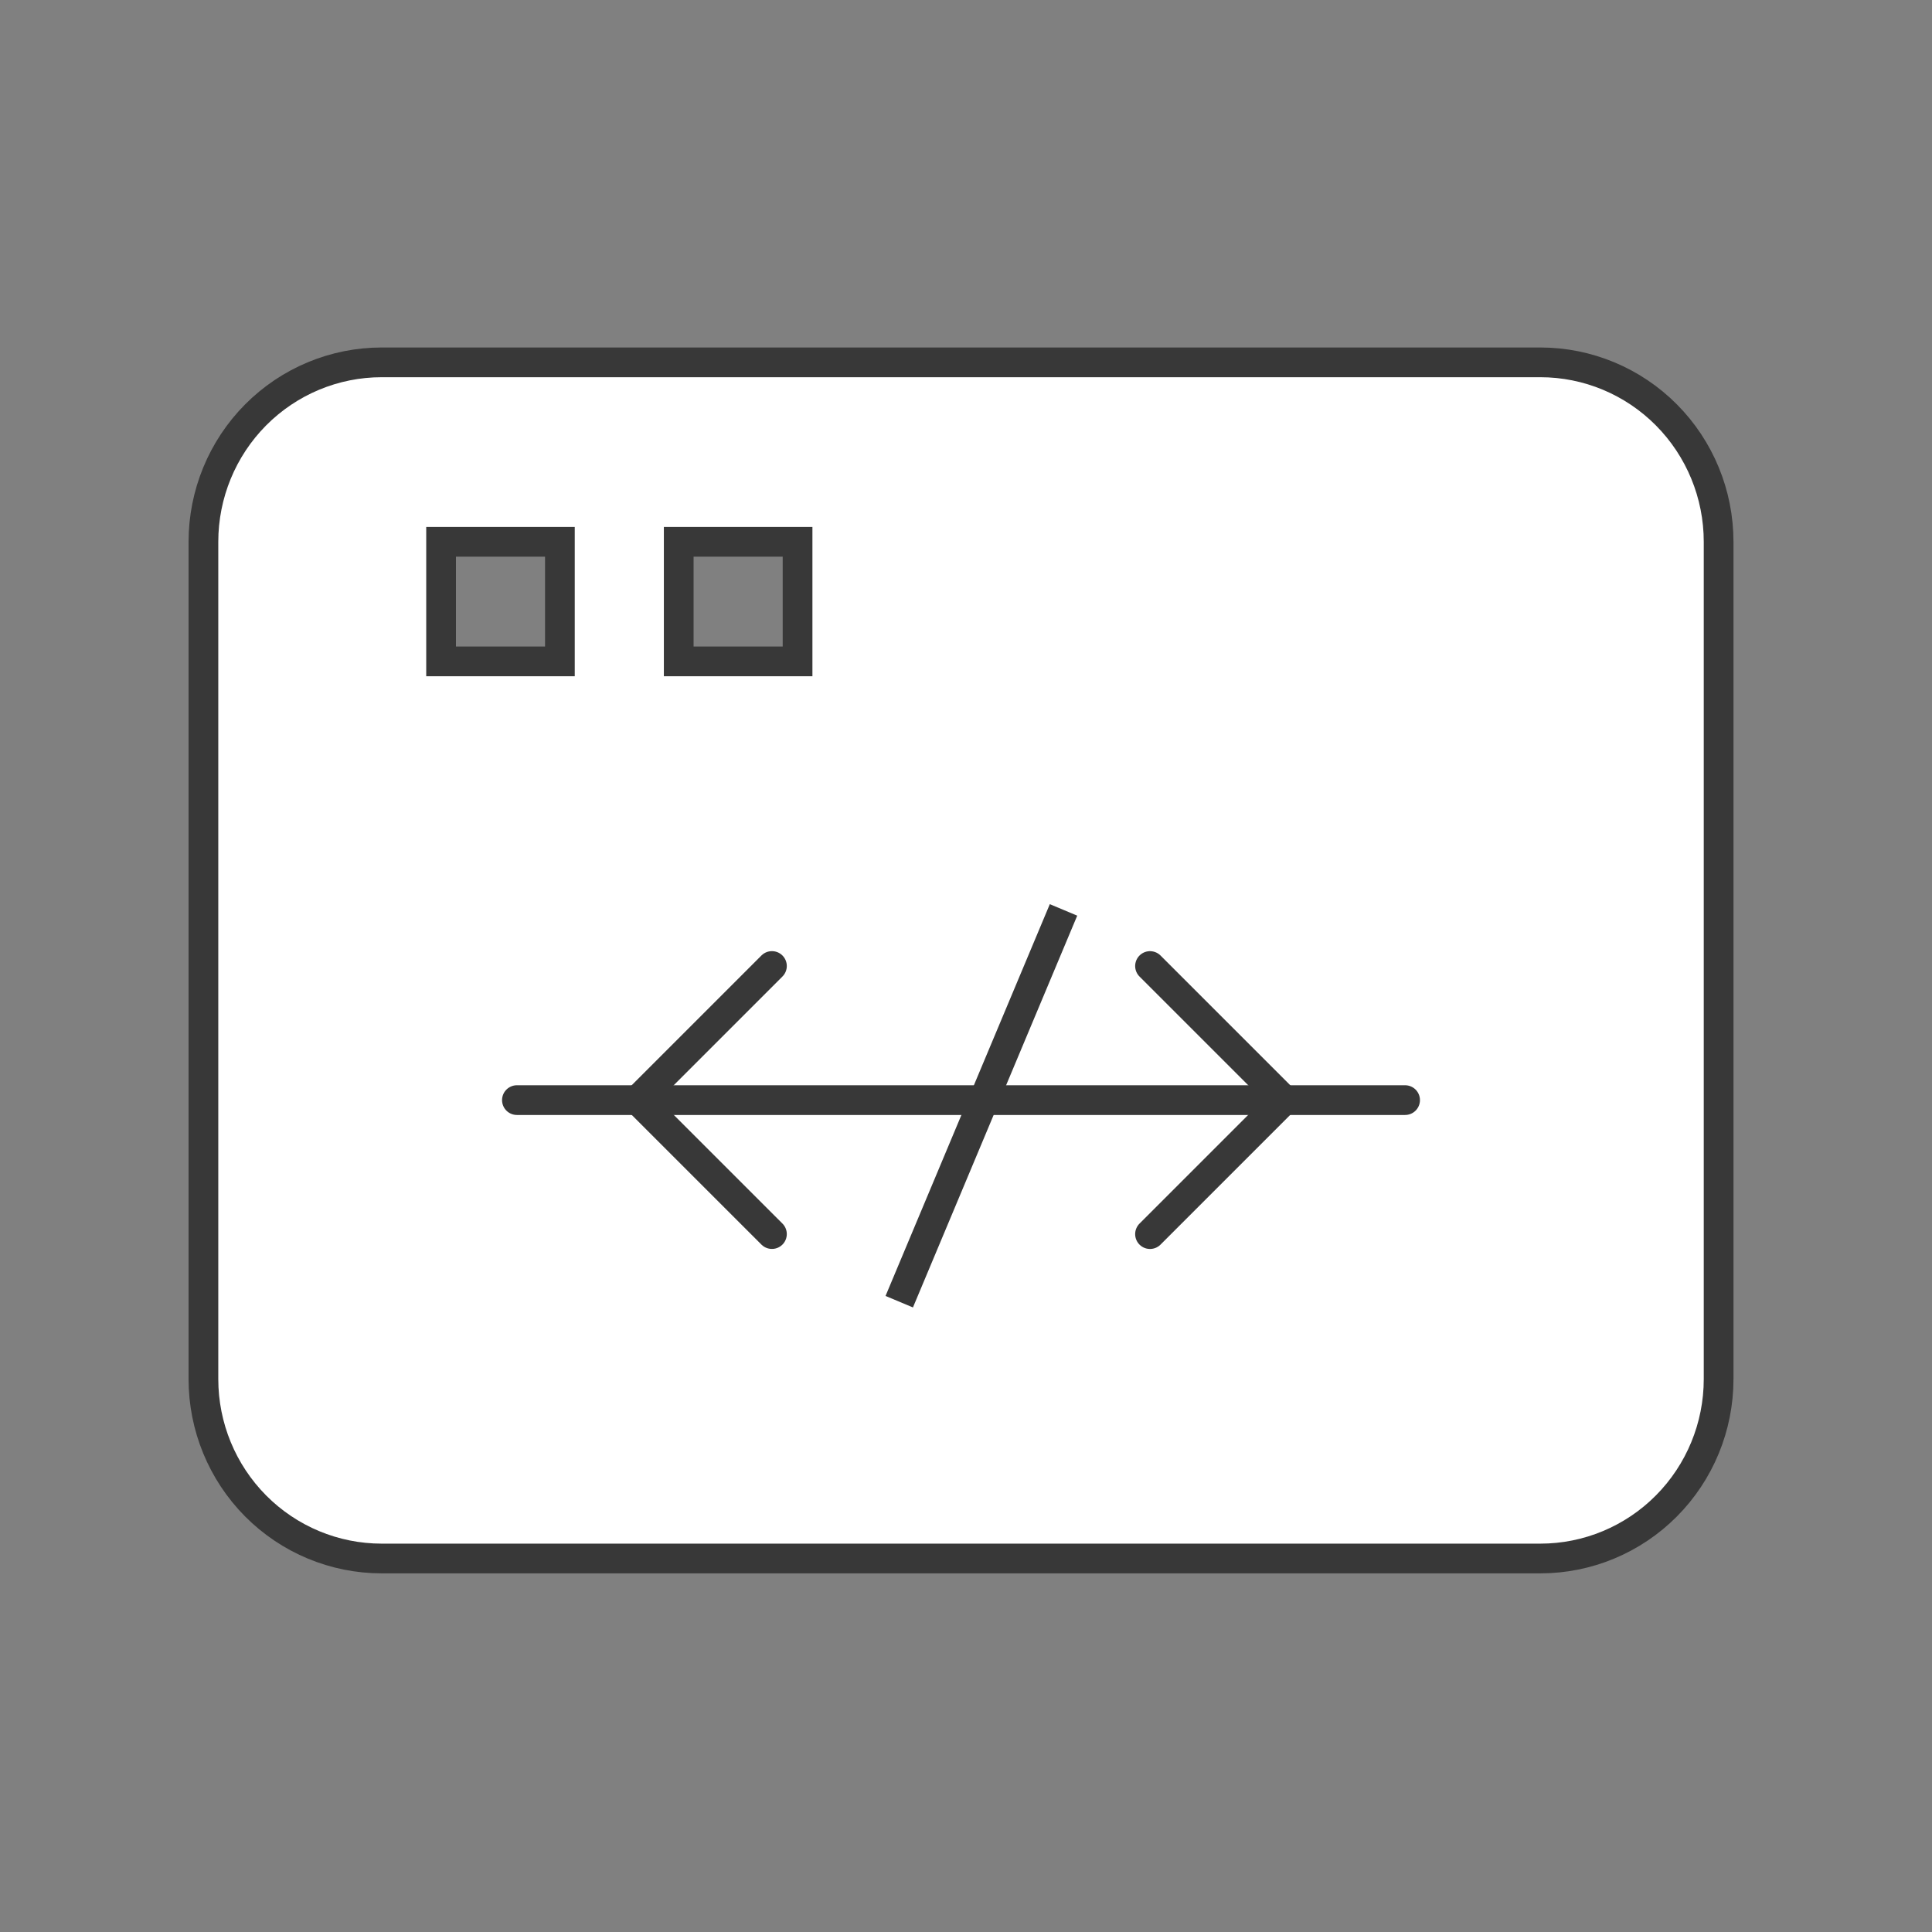 <svg width="65" height="65" viewBox="0 0 65 65" fill="none" xmlns="http://www.w3.org/2000/svg">
<rect x="0" y="0" width="65" height="65" fill="#808080" stroke="none"/>
<path d="M51.824 12.191H12.841C11.25 12.191 9.725 12.827 8.6 13.959C7.476 15.091 6.844 16.627 6.844 18.228V46.398C6.844 47.999 7.476 49.534 8.6 50.666C9.725 51.798 11.25 52.434 12.841 52.434H51.824C53.414 52.434 54.94 51.798 56.064 50.666C57.189 49.534 57.821 47.999 57.821 46.398V18.228C57.821 16.627 57.189 15.091 56.064 13.959C54.94 12.827 53.414 12.191 51.824 12.191ZM22.835 18.228H26.833V22.252H22.835V18.228ZM14.84 18.228H18.837V22.252H14.84V18.228Z" fill="white" stroke="#383838"/>
<path d="M25.971 32.5L21.461 37.01L25.971 41.519" stroke="#383838" stroke-linecap="round" stroke-linejoin="round"/>
<path d="M38.691 41.52L43.201 37.01L38.691 32.501" stroke="#383838" stroke-linecap="round" stroke-linejoin="round"/>
<line x1="35.781" y1="30.613" x2="30.254" y2="43.794" stroke="#383838"/>
<path d="M17.391 37.012H47.273" stroke="#383838" stroke-linecap="round"/>
</svg>
